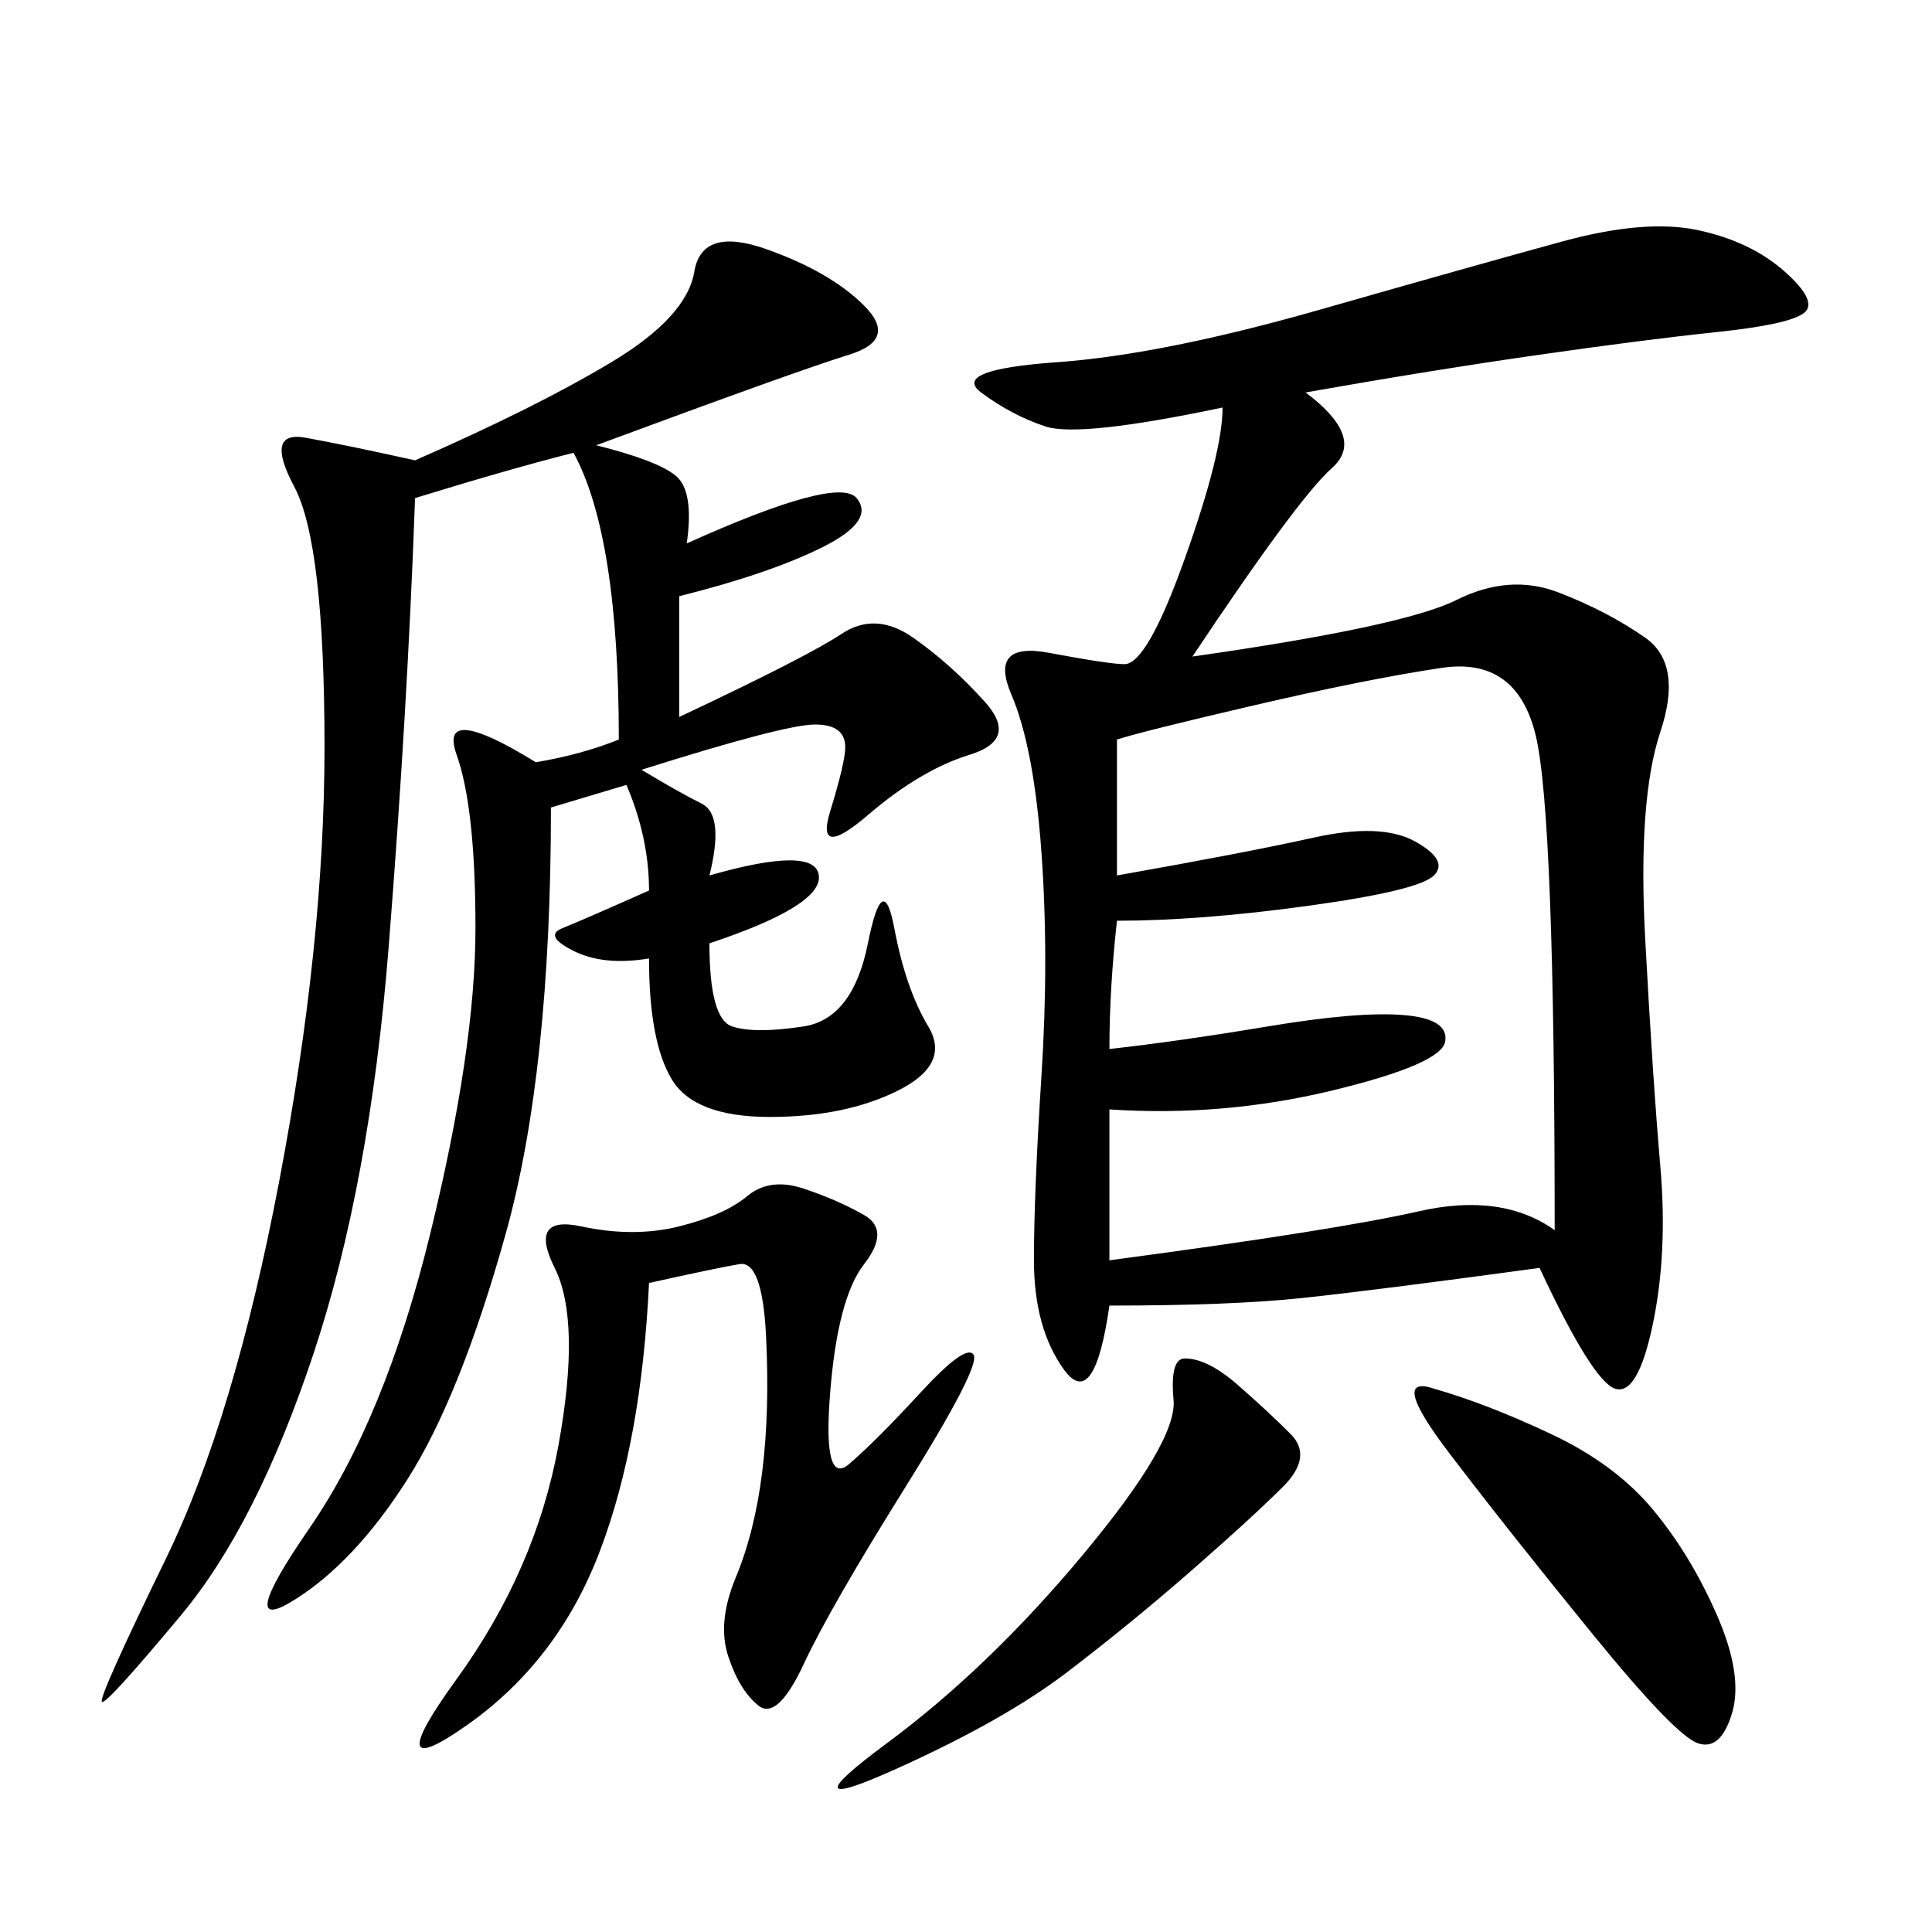 <svg xmlns="http://www.w3.org/2000/svg" xmlns:xlink="http://www.w3.org/1999/xlink" width="300" height="300"><path d="M202.73 60.94Q212.11 67.97 206.84 72.66Q201.56 77.34 185.16 101.95L185.16 101.95Q217.97 97.27 226.17 93.16Q234.38 89.06 241.99 91.99Q249.61 94.92 255.47 99.02Q261.33 103.13 257.81 113.67Q254.30 124.22 255.47 145.90Q256.64 167.58 257.81 181.05Q258.98 194.53 256.64 205.66Q254.30 216.80 250.78 215.63Q247.27 214.45 239.06 196.88L239.06 196.88Q213.28 200.39 202.15 201.56Q191.02 202.73 172.27 202.73L172.27 202.73Q169.92 219.14 165.23 212.70Q160.55 206.25 160.55 195.70L160.55 195.70Q160.55 185.16 161.72 166.99Q162.89 148.83 161.72 132.42Q160.55 116.02 157.03 107.81Q153.52 99.61 162.89 101.37Q172.27 103.13 174.61 103.13L174.61 103.13Q178.13 103.13 183.98 86.72Q189.84 70.31 189.84 63.28L189.84 63.28Q167.58 67.97 162.30 66.21Q157.03 64.45 152.34 60.94Q147.66 57.42 164.06 56.25Q180.47 55.08 205.08 48.05Q229.69 41.02 242.58 37.50Q255.47 33.98 263.67 35.74Q271.88 37.50 277.15 42.19Q282.42 46.88 280.08 48.63Q277.73 50.39 266.60 51.56Q255.47 52.73 239.06 55.08Q222.66 57.42 202.73 60.94L202.73 60.94ZM92.58 69.14Q101.95 71.48 104.88 73.83Q107.81 76.17 106.64 84.38L106.64 84.38Q130.08 73.83 133.01 77.34Q135.94 80.86 127.73 84.96Q119.53 89.06 105.47 92.58L105.47 92.58L105.47 111.33Q125.39 101.95 130.66 98.44Q135.94 94.92 141.80 99.02Q147.66 103.13 152.93 108.98Q158.20 114.84 150.59 117.19Q142.97 119.53 134.77 126.56Q126.56 133.59 128.91 125.98Q131.25 118.36 131.25 116.02L131.25 116.02Q131.25 112.50 126.56 112.50L126.56 112.50Q121.88 112.50 99.61 119.53L99.61 119.53Q105.47 123.05 108.98 124.80Q112.50 126.56 110.16 135.94L110.16 135.94Q126.56 131.25 127.15 135.94Q127.73 140.63 110.16 146.48L110.16 146.48Q110.16 158.20 113.67 159.38Q117.19 160.55 124.80 159.38Q132.42 158.20 134.77 146.48Q137.11 134.77 138.87 144.14Q140.63 153.52 144.14 159.38Q147.66 165.23 139.45 169.34Q131.25 173.44 119.53 173.44L119.53 173.44Q107.81 173.44 104.30 167.58Q100.78 161.72 100.78 148.83L100.78 148.83Q93.75 150 89.06 147.66Q84.38 145.31 87.30 144.14Q90.23 142.97 100.78 138.28L100.78 138.28Q100.78 130.08 97.27 121.88L97.27 121.88L85.55 125.39Q85.55 166.41 78.52 191.60Q71.48 216.80 63.28 229.69Q55.08 242.58 45.70 248.44Q36.33 254.30 48.05 237.30Q59.77 220.31 66.80 191.60Q73.83 162.89 73.83 144.14L73.83 144.14Q73.83 125.39 70.90 117.19Q67.97 108.98 83.20 118.36L83.20 118.36Q90.23 117.19 96.09 114.84L96.09 114.84Q96.09 83.20 89.06 70.31L89.06 70.31Q79.69 72.66 64.45 77.34L64.45 77.34Q63.28 110.16 60.35 147.07Q57.42 183.98 48.63 210.35Q39.84 236.72 28.13 250.78Q16.41 264.84 15.82 264.26Q15.23 263.67 25.78 241.99Q36.33 220.31 43.36 183.40Q50.39 146.48 50.39 116.02L50.39 116.02Q50.39 84.38 45.70 75.59Q41.02 66.80 47.46 67.97Q53.91 69.14 64.45 71.48L64.45 71.48Q83.20 63.28 94.92 56.25Q106.64 49.22 107.81 42.19Q108.98 35.16 118.95 38.67Q128.91 42.19 134.18 47.46Q139.45 52.73 131.84 55.08Q124.22 57.42 92.58 69.14L92.58 69.14ZM173.44 114.84L173.44 135.94Q193.36 132.42 203.91 130.08Q214.45 127.73 219.73 130.66Q225 133.59 222.66 135.94Q220.31 138.28 203.32 140.63Q186.33 142.97 173.44 142.97L173.44 142.97Q172.27 153.52 172.27 162.89L172.27 162.89Q182.81 161.72 196.88 159.38Q210.94 157.03 217.97 157.62Q225 158.20 224.41 161.72Q223.83 165.23 206.84 169.34Q189.84 173.44 172.27 172.27L172.27 172.27L172.27 195.70Q207.42 191.02 220.31 188.09Q233.20 185.16 241.41 191.02L241.41 191.02Q241.41 126.56 238.48 114.26Q235.55 101.95 223.83 103.71Q212.11 105.47 194.53 109.57Q176.95 113.67 173.44 114.84L173.44 114.84ZM100.78 199.22Q99.61 223.83 93.16 240.82Q86.72 257.81 72.66 267.77Q58.59 277.73 70.90 260.74Q83.20 243.75 86.72 224.41Q90.23 205.08 86.13 196.88Q82.03 188.67 90.23 190.43Q98.44 192.19 105.47 190.43Q112.50 188.67 116.02 185.74Q119.53 182.81 124.80 184.57Q130.08 186.33 134.18 188.67Q138.28 191.02 134.18 196.29Q130.08 201.56 128.91 216.21Q127.73 230.86 131.84 227.34Q135.94 223.83 142.97 216.21Q150 208.59 151.17 210.35Q152.34 212.11 140.63 230.86Q128.91 249.61 124.80 258.40Q120.70 267.19 117.77 264.84Q114.84 262.50 113.09 257.23Q111.33 251.95 114.26 244.92Q117.19 237.89 118.36 228.52Q119.53 219.14 118.95 207.42Q118.36 195.70 114.84 196.29Q111.33 196.88 100.78 199.22L100.78 199.22ZM222.66 215.63Q230.86 217.97 240.82 222.66Q250.78 227.34 256.64 234.38Q262.50 241.41 266.60 250.78Q270.70 260.16 268.95 266.02Q267.19 271.88 263.67 270.70Q260.16 269.53 247.27 253.71Q234.38 237.89 225 225.59Q215.63 213.28 222.66 215.63L222.66 215.63ZM183.98 210.94Q187.50 210.94 192.19 215.04Q196.88 219.14 200.39 222.66Q203.91 226.17 199.22 230.86Q194.53 235.55 185.16 243.75Q175.78 251.95 165.82 259.57Q155.86 267.19 138.87 274.80Q121.88 282.42 137.70 270.70Q153.52 258.98 168.16 241.41Q182.81 223.83 182.23 217.38Q181.64 210.94 183.98 210.94L183.98 210.94Z"/></svg>